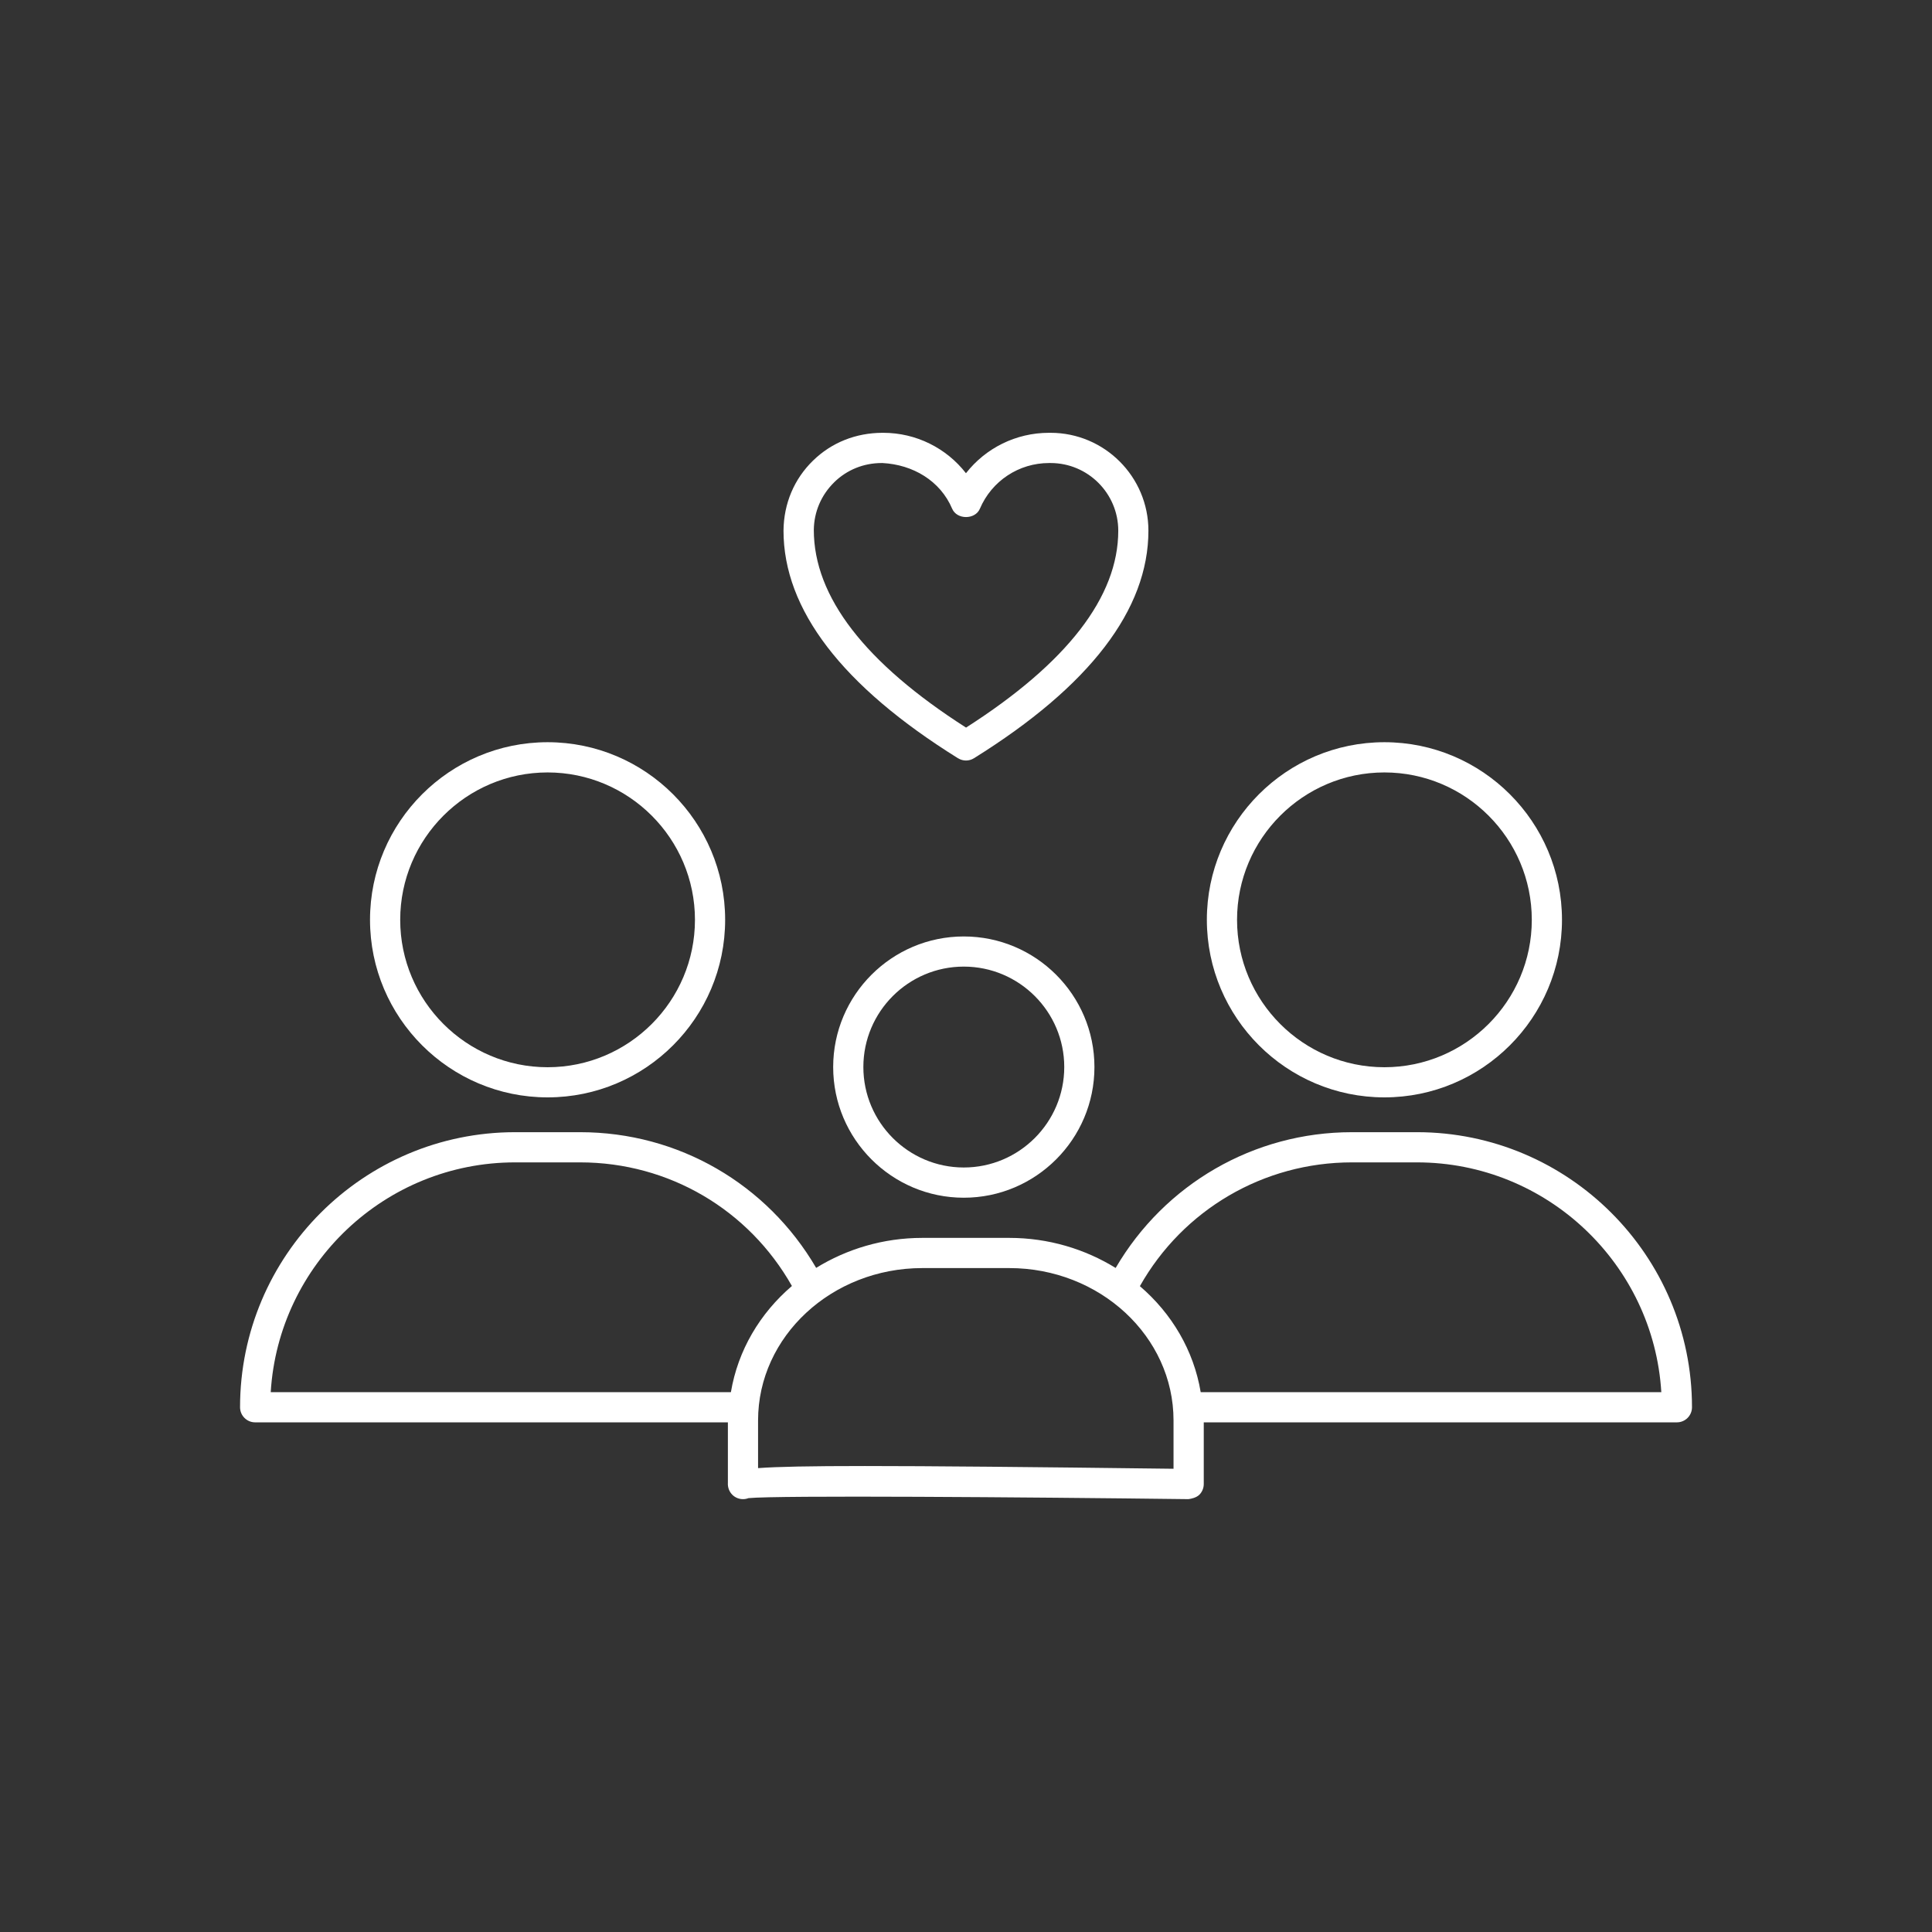 <?xml version="1.0" encoding="UTF-8"?>
<svg id="Icon" xmlns="http://www.w3.org/2000/svg" viewBox="0 0 48 48">
  <rect x="0" y="0" width="48" height="48" fill="#333333" stroke="none"/>
  <defs>
    <style>
      .cls-1 {
        fill: none;
      }

      .cls-2 {
        fill: #fff;
      }
    </style>
  </defs>
  <path class="cls-1" d="M23.945,24.016c-1.376,0-2.495,1.119-2.495,2.495s1.119,2.496,2.495,2.496,2.496-1.12,2.496-2.496-1.12-2.495-2.496-2.495Z"/>
  <path class="cls-1" d="M13.605,26.514c2.019,0,3.661-1.643,3.661-3.662s-1.643-3.662-3.661-3.662-3.662,1.643-3.662,3.662,1.643,3.662,3.662,3.662Z"/>
  <path class="cls-1" d="M24,18.077c2.51-1.605,3.782-3.25,3.782-4.892,0-.927-.754-1.681-1.681-1.681-.006,0-.034,0-.04,0-.749,0-1.422.444-1.717,1.135-.117.276-.572.276-.689,0-.296-.695-.978-1.096-1.731-1.135h-.02c-.448,0-.864.169-1.181.479-.321.314-.501.734-.506,1.183,0,1.66,1.272,3.305,3.782,4.911Z"/>
  <path class="cls-1" d="M34.395,26.514c2.02,0,3.662-1.643,3.662-3.662s-1.643-3.662-3.662-3.662-3.661,1.643-3.661,3.662,1.643,3.662,3.661,3.662Z"/>
  <path class="cls-1" d="M35.202,28.879h-1.615c-2.198,0-4.196,1.177-5.268,3.075.792.679,1.337,1.596,1.511,2.634h11.444c-.194-3.181-2.844-5.709-6.072-5.709Z"/>
  <path class="cls-1" d="M25.074,31.505h-2.158c-2.251,0-4.082,1.698-4.082,3.785v1.185c.471-.035,1.271-.052,2.651-.052,1.622,0,4.043.023,7.671.068v-1.201c0-2.087-1.831-3.785-4.082-3.785Z"/>
  <path class="cls-1" d="M19.675,31.95c-1.073-1.896-3.058-3.071-5.262-3.071h-1.615c-3.229,0-5.878,2.528-6.072,5.709h11.434c.174-1.041.721-1.958,1.516-2.638Z"/>
  <path class="cls-2" d="M34.395,27.264c2.433,0,4.412-1.979,4.412-4.412s-1.979-4.412-4.412-4.412-4.411,1.979-4.411,4.412,1.979,4.412,4.411,4.412ZM34.395,19.191c2.02,0,3.662,1.643,3.662,3.662s-1.643,3.662-3.662,3.662-3.661-1.643-3.661-3.662,1.643-3.662,3.661-3.662Z"/>
  <path class="cls-2" d="M35.202,28.129h-1.615c-2.437,0-4.652,1.291-5.869,3.373-.761-.469-1.667-.747-2.644-.747h-2.158c-.974,0-1.879.277-2.639.745-1.217-2.083-3.42-3.371-5.864-3.371h-1.615c-3.769,0-6.834,3.066-6.834,6.834,0,.207.168.375.375.375h11.745v1.504c-.007.108.032.217.11.295.071.071.167.109.265.109.046,0,.092-.008.136-.025.71-.072,6.871-.025,10.932.025.079-.01.196-.038.269-.108.071-.07.111-.167.111-.267v-1.533h11.755c.207,0,.375-.168.375-.375,0-3.768-3.065-6.834-6.834-6.834ZM12.798,28.879h1.615c2.204,0,4.19,1.175,5.262,3.071-.795.68-1.341,1.597-1.516,2.638H6.726c.194-3.181,2.844-5.709,6.072-5.709ZM29.156,36.491c-3.628-.045-6.049-.068-7.671-.068-1.38,0-2.181.017-2.651.052v-1.185c0-2.087,1.831-3.785,4.082-3.785h2.158c2.251,0,4.082,1.698,4.082,3.785v1.201ZM29.831,34.588c-.174-1.039-.719-1.955-1.511-2.634,1.071-1.897,3.069-3.075,5.268-3.075h1.615c3.229,0,5.878,2.528,6.072,5.709h-11.444Z"/>
  <path class="cls-2" d="M13.605,27.264c2.433,0,4.411-1.979,4.411-4.412s-1.979-4.412-4.411-4.412-4.412,1.979-4.412,4.412,1.979,4.412,4.412,4.412ZM13.605,19.191c2.019,0,3.661,1.643,3.661,3.662s-1.643,3.662-3.661,3.662-3.662-1.643-3.662-3.662,1.643-3.662,3.662-3.662Z"/>
  <path class="cls-2" d="M23.945,23.266c-1.789,0-3.245,1.456-3.245,3.245s1.456,3.246,3.245,3.246,3.246-1.456,3.246-3.246-1.456-3.245-3.246-3.245ZM23.945,29.006c-1.376,0-2.495-1.12-2.495-2.496s1.119-2.495,2.495-2.495,2.496,1.119,2.496,2.495-1.12,2.496-2.496,2.496Z"/>
  <path class="cls-2" d="M23.802,18.838c.061.038.13.057.198.057s.138-.019.198-.057c2.876-1.791,4.334-3.693,4.334-5.654,0-1.34-1.091-2.431-2.431-2.431h-.04c-.819,0-1.573.379-2.062,1.004-.487-.626-1.24-1.004-2.055-1.004h-.021c-.656.002-1.262.239-1.726.693-.465.454-.725,1.062-.731,1.738,0,1.96,1.458,3.863,4.334,5.654ZM20.724,11.983c.316-.31.732-.479,1.181-.479h.02c.754.039,1.436.439,1.731,1.135.117.276.572.276.689,0,.295-.691.968-1.135,1.717-1.135.006,0,.034,0,.04,0,.927,0,1.681.754,1.681,1.681,0,1.642-1.272,3.287-3.782,4.892-2.51-1.605-3.782-3.251-3.782-4.911.005-.449.185-.869.506-1.183Z"/>
</svg>
